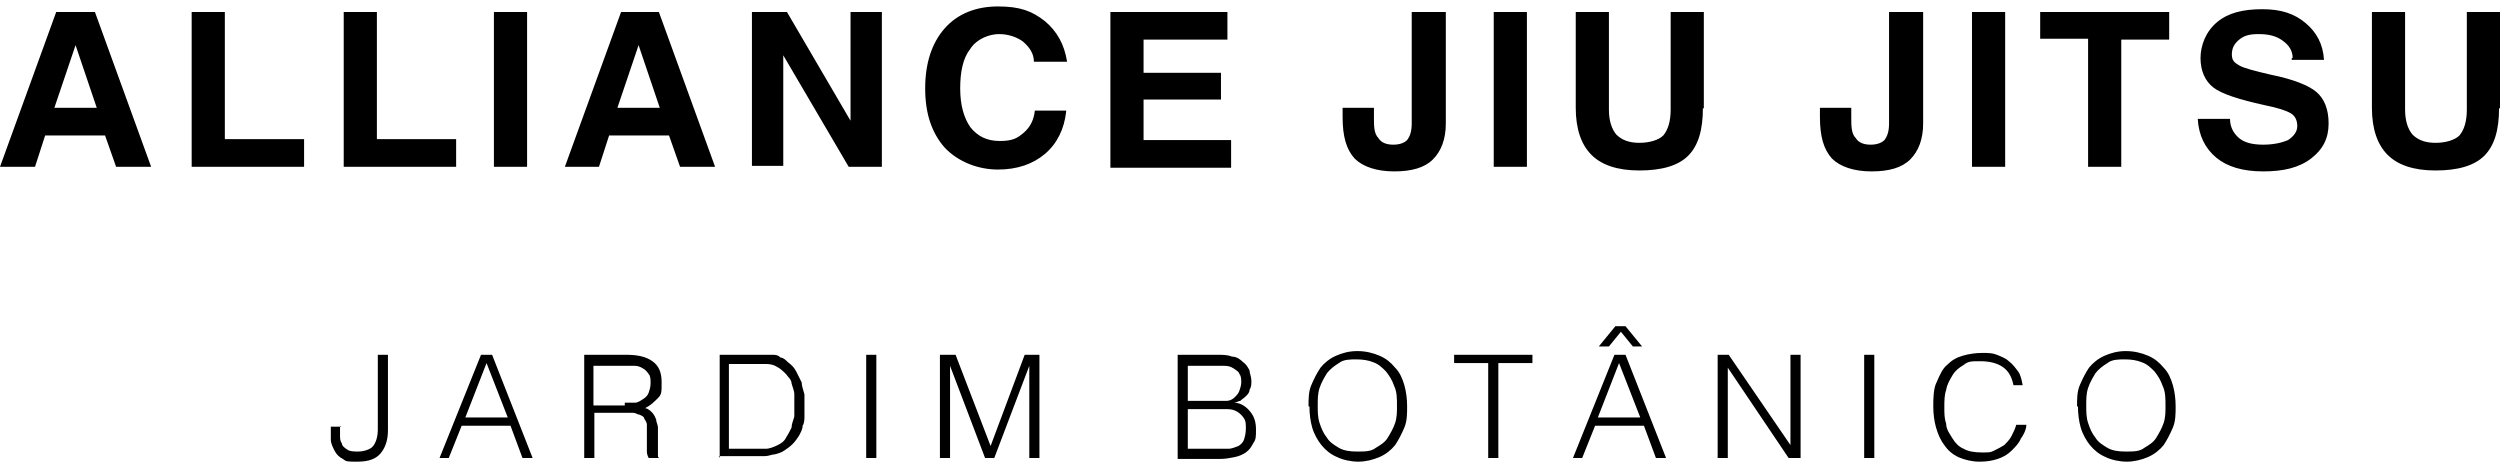 <svg xmlns="http://www.w3.org/2000/svg" id="Layer_1" data-name="Layer 1" viewBox="0 0 271.3 50.8"><defs><style>      .cls-1 {        fill: #000;        stroke-width: 0px;      }    </style></defs><path class="cls-1" d="M6.1,1.3h4.2l6.1,16.8h-3.8l-1.2-3.4h-6.5l-1.1,3.4H0L6.1,1.3ZM5.9,11.7h4.6l-2.3-6.8h0s-2.3,6.8-2.3,6.8ZM20.8,18V1.3h3.6v13.8h8.6v3h-12.2ZM37.3,18V1.3h3.6v13.8h8.6v3s-12.2,0-12.2,0ZM53.6,1.3h3.6v16.8h-3.6V1.3ZM67.3,1.3h4.2l6.1,16.8h-3.8l-1.2-3.4h-6.5l-1.1,3.4h-3.7l6.1-16.8h0ZM67,11.7h4.6l-2.3-6.8h0s-2.3,6.8-2.3,6.8ZM85,18h-3.4V1.3h3.8l6.9,11.8V1.3h3.4v16.8h-3.6l-7.1-12.1s0,12.1,0,12.1ZM115.7,12.1c-.2,1.9-1,3.5-2.3,4.6s-3,1.7-5.1,1.7-4.3-.8-5.8-2.4c-1.4-1.6-2.1-3.7-2.1-6.4s.7-4.9,2.1-6.5c1.4-1.6,3.4-2.4,5.8-2.4s3.7.5,5.1,1.6c1.3,1.1,2.1,2.5,2.4,4.4h-3.6c0-.9-.5-1.6-1.2-2.2-.7-.5-1.6-.8-2.6-.8s-2.4.5-3.1,1.6c-.8,1-1.1,2.5-1.1,4.3s.4,3.2,1.1,4.2c.8,1,1.8,1.5,3.2,1.5s1.9-.3,2.6-.9c.7-.6,1.1-1.4,1.2-2.4h3.6-.2ZM120.5,18V1.3h12.7v3h-9.1v3.6h8.4v2.9h-8.4v4.4h9.5v3h-13.1ZM153.3,1.3h3.6v12.1c0,1.7-.5,3-1.4,3.9-.9.9-2.3,1.3-4.2,1.3s-3.4-.5-4.3-1.4c-.9-1-1.3-2.4-1.3-4.5v-1h3.4v1c0,1,0,1.8.5,2.3.3.5.9.7,1.6.7s1.2-.2,1.5-.5c.3-.4.5-.9.5-1.8V1.3h0ZM162.1,1.3h3.6v16.8h-3.6V1.3ZM184.8,11.7c0,2.4-.5,4.1-1.6,5.2s-2.9,1.6-5.3,1.6-4.1-.6-5.2-1.7-1.7-2.8-1.7-5.1V1.3h3.6v10.6c0,1.2.3,2.1.8,2.7.6.6,1.4.9,2.5.9s2.1-.3,2.6-.8c.5-.6.8-1.5.8-2.8V1.3h3.6v10.5h0ZM205.1,1.3h3.6v12.1c0,1.7-.5,3-1.4,3.9s-2.3,1.3-4.2,1.3-3.4-.5-4.3-1.4c-.9-1-1.3-2.4-1.3-4.5v-1h3.4v1c0,1,0,1.8.5,2.3.3.5.9.7,1.6.7s1.2-.2,1.5-.5c.3-.4.5-.9.5-1.8V1.3h0ZM214,1.3h3.6v16.8h-3.6V1.3ZM226.6,4.2h-5.2V1.3h14v3h-5.2v13.8h-3.6V4.2ZM248.8,6.3c0-.8-.4-1.4-1.1-1.9-.7-.5-1.5-.7-2.6-.7s-1.6.2-2.1.6-.8.9-.8,1.6.3.9.8,1.2,1.7.6,3.4,1c2.5.5,4.2,1.2,5,1.9s1.3,1.8,1.3,3.4-.6,2.8-1.9,3.8-3,1.4-5.2,1.4-3.9-.5-5.1-1.5c-1.2-1-1.9-2.4-2-4.2h3.5c0,.9.4,1.6,1,2.1.6.5,1.5.7,2.6.7s2-.2,2.7-.5c.6-.4,1-.9,1-1.5s-.2-1.1-.7-1.4c-.5-.3-1.4-.6-2.9-.9-2.7-.6-4.6-1.2-5.5-1.9s-1.4-1.8-1.4-3.2.6-2.9,1.8-3.9,2.8-1.4,4.9-1.4,3.5.5,4.7,1.5c1.2,1,1.9,2.3,2,4h-3.5v-.2ZM271.2,11.7c0,2.4-.5,4.1-1.6,5.2s-2.9,1.6-5.3,1.6-4.1-.6-5.2-1.7-1.7-2.8-1.7-5.1V1.3h3.6v10.6c0,1.2.3,2.1.8,2.7.6.6,1.4.9,2.5.9s2.1-.3,2.6-.8c.5-.6.8-1.5.8-2.8V1.3h3.6v10.5h0ZM36.9,46.2v1c0,.3,0,.7.2.9,0,.3.3.5.6.7s.7.2,1.2.2,1.3-.2,1.6-.6c.3-.4.5-1,.5-1.8v-8.1h1.1v8.2c0,1.1-.3,1.9-.8,2.5s-1.3.9-2.5.9-1.2,0-1.6-.3c-.4-.2-.7-.5-.9-.9s-.4-.8-.4-1.2,0-.9,0-1.4h1.1ZM47.7,49.7l4.5-11.2h1.2l4.4,11.2h-1.1l-1.3-3.5h-5.3l-1.4,3.5h-1.1,0ZM50.6,45.3h4.5l-2.3-5.9-2.3,5.9h0ZM64.5,44.6v5.1h-1.1v-11.2h4.5c1.3,0,2.2.2,2.9.7.7.5,1,1.2,1,2.3s0,1.3-.4,1.7-.8.8-1.4,1.1c.3,0,.6.3.8.5.2.2.3.5.4.7,0,.3.2.6.2.9v2.7c0,.2,0,.3,0,.4,0,0,0,.2.2.2h-1.2c0,0-.2-.3-.2-.7s0-.7,0-1v-1.9c0-.3-.2-.5-.3-.7,0-.2-.3-.3-.5-.4-.2,0-.4-.2-.7-.2h-4.2v-.2ZM67.8,43.7c.4,0,.8,0,1.1,0,.3,0,.6-.2.9-.4s.5-.4.6-.7.2-.6.2-1,0-.8-.2-1c-.2-.3-.4-.5-.6-.6-.3-.2-.6-.3-.9-.3h-4.5v4.3h3.4v-.2ZM78.1,49.7v-11.2h4.8c.3,0,.6,0,.9,0,.3,0,.6,0,.9.3.3,0,.6.3.8.5.4.3.7.6.9,1,.2.4.4.8.6,1.2,0,.4.2.9.3,1.3v2.3c0,.4,0,.8-.2,1.1,0,.4-.2.7-.4,1.1-.2.3-.4.6-.7.9-.3.3-.6.5-.9.7s-.6.3-1,.4c-.3,0-.7.2-1.1.2h-5,0ZM79.1,48.7h4c.4,0,.9-.2,1.3-.4s.7-.4.9-.8c.2-.3.4-.7.6-1.1,0-.4.2-.8.3-1.2v-2.4c0-.4-.2-.8-.3-1.2,0-.4-.4-.7-.6-1-.3-.3-.6-.6-1-.8-.3-.2-.7-.3-1.2-.3h-4v9.4-.2ZM94,49.7v-11.2h1.1v11.2h-1.1ZM102,49.7v-11.2h1.7l3.8,9.9h0l3.7-9.9h1.6v11.2h-1.1v-10h0l-3.8,10h-1l-3.8-10h0v10s-1.1,0-1.1,0ZM127.8,49.7v-11.2h4.2c.7,0,1.2,0,1.7.2.5,0,.9.3,1.2.6.3.2.5.5.7.9,0,.3.2.7.2,1.1s0,.7-.2,1c0,.3-.2.5-.4.7s-.4.3-.6.5c-.2,0-.4.2-.7.2h0c.8,0,1.4.5,1.8,1,.4.5.6,1.1.6,1.9s0,1.1-.3,1.5c-.2.4-.4.7-.8,1-.3.2-.7.4-1.2.5s-1,.2-1.5.2h-4.7ZM128.9,43.5h2.8c.6,0,1,0,1.4,0,.4,0,.7-.2.9-.4s.4-.4.5-.7.2-.6.2-.9,0-.7-.2-.9c0-.2-.3-.4-.6-.6-.3-.2-.6-.3-1-.3s-.9,0-1.5,0h-2.5v4.1h0ZM128.9,48.7h4.4c.4,0,.8-.2,1.1-.3.3-.2.5-.4.6-.7s.2-.7.2-1.2,0-.8-.2-1.1-.4-.5-.7-.7-.7-.3-1.1-.3h-4.3v4.5-.2ZM142,44.1c0-.8,0-1.6.3-2.3s.6-1.3,1-1.9c.4-.5,1-1,1.7-1.3s1.4-.5,2.3-.5,1.7.2,2.4.5,1.2.7,1.7,1.3c.5.5.8,1.2,1,1.9s.3,1.5.3,2.3,0,1.6-.3,2.3-.6,1.3-1,1.9c-.4.5-1,1-1.7,1.3s-1.5.5-2.3.5-1.7-.2-2.3-.5c-.7-.3-1.2-.7-1.7-1.3-.4-.5-.8-1.2-1-1.9s-.3-1.5-.3-2.3h0ZM147.4,49c.7,0,1.4,0,1.9-.4.5-.3,1-.6,1.3-1.1s.6-1,.8-1.6.2-1.2.2-1.9,0-1.5-.3-2.1c-.2-.6-.5-1.1-.9-1.6-.4-.4-.8-.8-1.4-1-.5-.2-1.1-.3-1.8-.3s-1.4,0-1.9.4c-.5.3-1,.7-1.3,1.1-.3.5-.6,1-.8,1.6s-.2,1.2-.2,1.9,0,1.3.2,1.9c.2.6.4,1.1.8,1.6.3.5.8.8,1.3,1.1s1.2.4,1.9.4h.2ZM157.9,38.5h8.4v.9h-3.7v10.3h-1.1v-10.3h-3.7v-.9h0ZM170.7,49.7l4.5-11.2h1.2l4.4,11.2h-1.1l-1.3-3.5h-5.3l-1.4,3.5h-1.1,0ZM174.5,37.6h-1l1.8-2.2h1.1l1.8,2.2h-1l-1.3-1.6-1.3,1.6h0ZM173.5,45.3h4.5l-2.3-5.9-2.3,5.9h0ZM187.5,39.9h0v9.8h-1.1v-11.2h1.2l6.7,9.8h0v-9.8h1.1v11.2h-1.3l-6.6-9.8h0ZM202.3,49.7v-11.2h1.1v11.2h-1.1ZM218.5,41.8c-.2-1-.6-1.6-1.2-2-.6-.4-1.4-.6-2.4-.6s-1.3,0-1.8.4c-.5.3-.9.6-1.2,1.1s-.6,1-.7,1.6c-.2.6-.2,1.2-.2,1.9s0,1.2.2,1.8c0,.6.4,1.1.7,1.6s.7.9,1.2,1.1c.5.3,1.2.4,2,.4s.9,0,1.3-.2c.4-.2.8-.4,1.1-.6.3-.3.6-.6.8-1s.4-.8.5-1.2h1.1c0,.5-.3,1.1-.6,1.5-.2.5-.6.9-1,1.3-.4.4-.9.7-1.5.9s-1.2.3-2,.3-1.6-.2-2.3-.5c-.6-.3-1.1-.7-1.5-1.3-.4-.5-.7-1.2-.9-1.9s-.3-1.5-.3-2.3,0-2,.4-2.7c.3-.7.6-1.4,1.1-1.8.5-.5,1-.8,1.7-1s1.4-.3,2.1-.3,1.1,0,1.6.2,1,.4,1.3.7c.4.3.7.7,1,1.1.3.4.4,1,.5,1.5h-1.1,0ZM225.4,44.1c0-.8,0-1.6.3-2.3s.6-1.3,1-1.9c.4-.5,1-1,1.7-1.3s1.4-.5,2.3-.5,1.7.2,2.4.5,1.2.7,1.7,1.3c.5.5.8,1.2,1,1.9s.3,1.5.3,2.3,0,1.6-.3,2.3-.6,1.3-1,1.9c-.4.5-1,1-1.7,1.3s-1.5.5-2.3.5-1.7-.2-2.3-.5c-.7-.3-1.2-.7-1.7-1.3-.4-.5-.8-1.2-1-1.9s-.3-1.5-.3-2.3h0ZM230.8,49c.7,0,1.4,0,1.9-.4.5-.3,1-.6,1.3-1.1s.6-1,.8-1.6.2-1.2.2-1.9,0-1.5-.3-2.1c-.2-.6-.5-1.1-.9-1.6-.4-.4-.8-.8-1.4-1-.5-.2-1.1-.3-1.8-.3s-1.4,0-1.9.4c-.5.3-1,.7-1.3,1.1-.3.5-.6,1-.8,1.6s-.2,1.2-.2,1.9,0,1.3.2,1.9c.2.6.4,1.1.8,1.6.3.5.8.8,1.3,1.1s1.2.4,1.9.4h.2Z"></path></svg>
